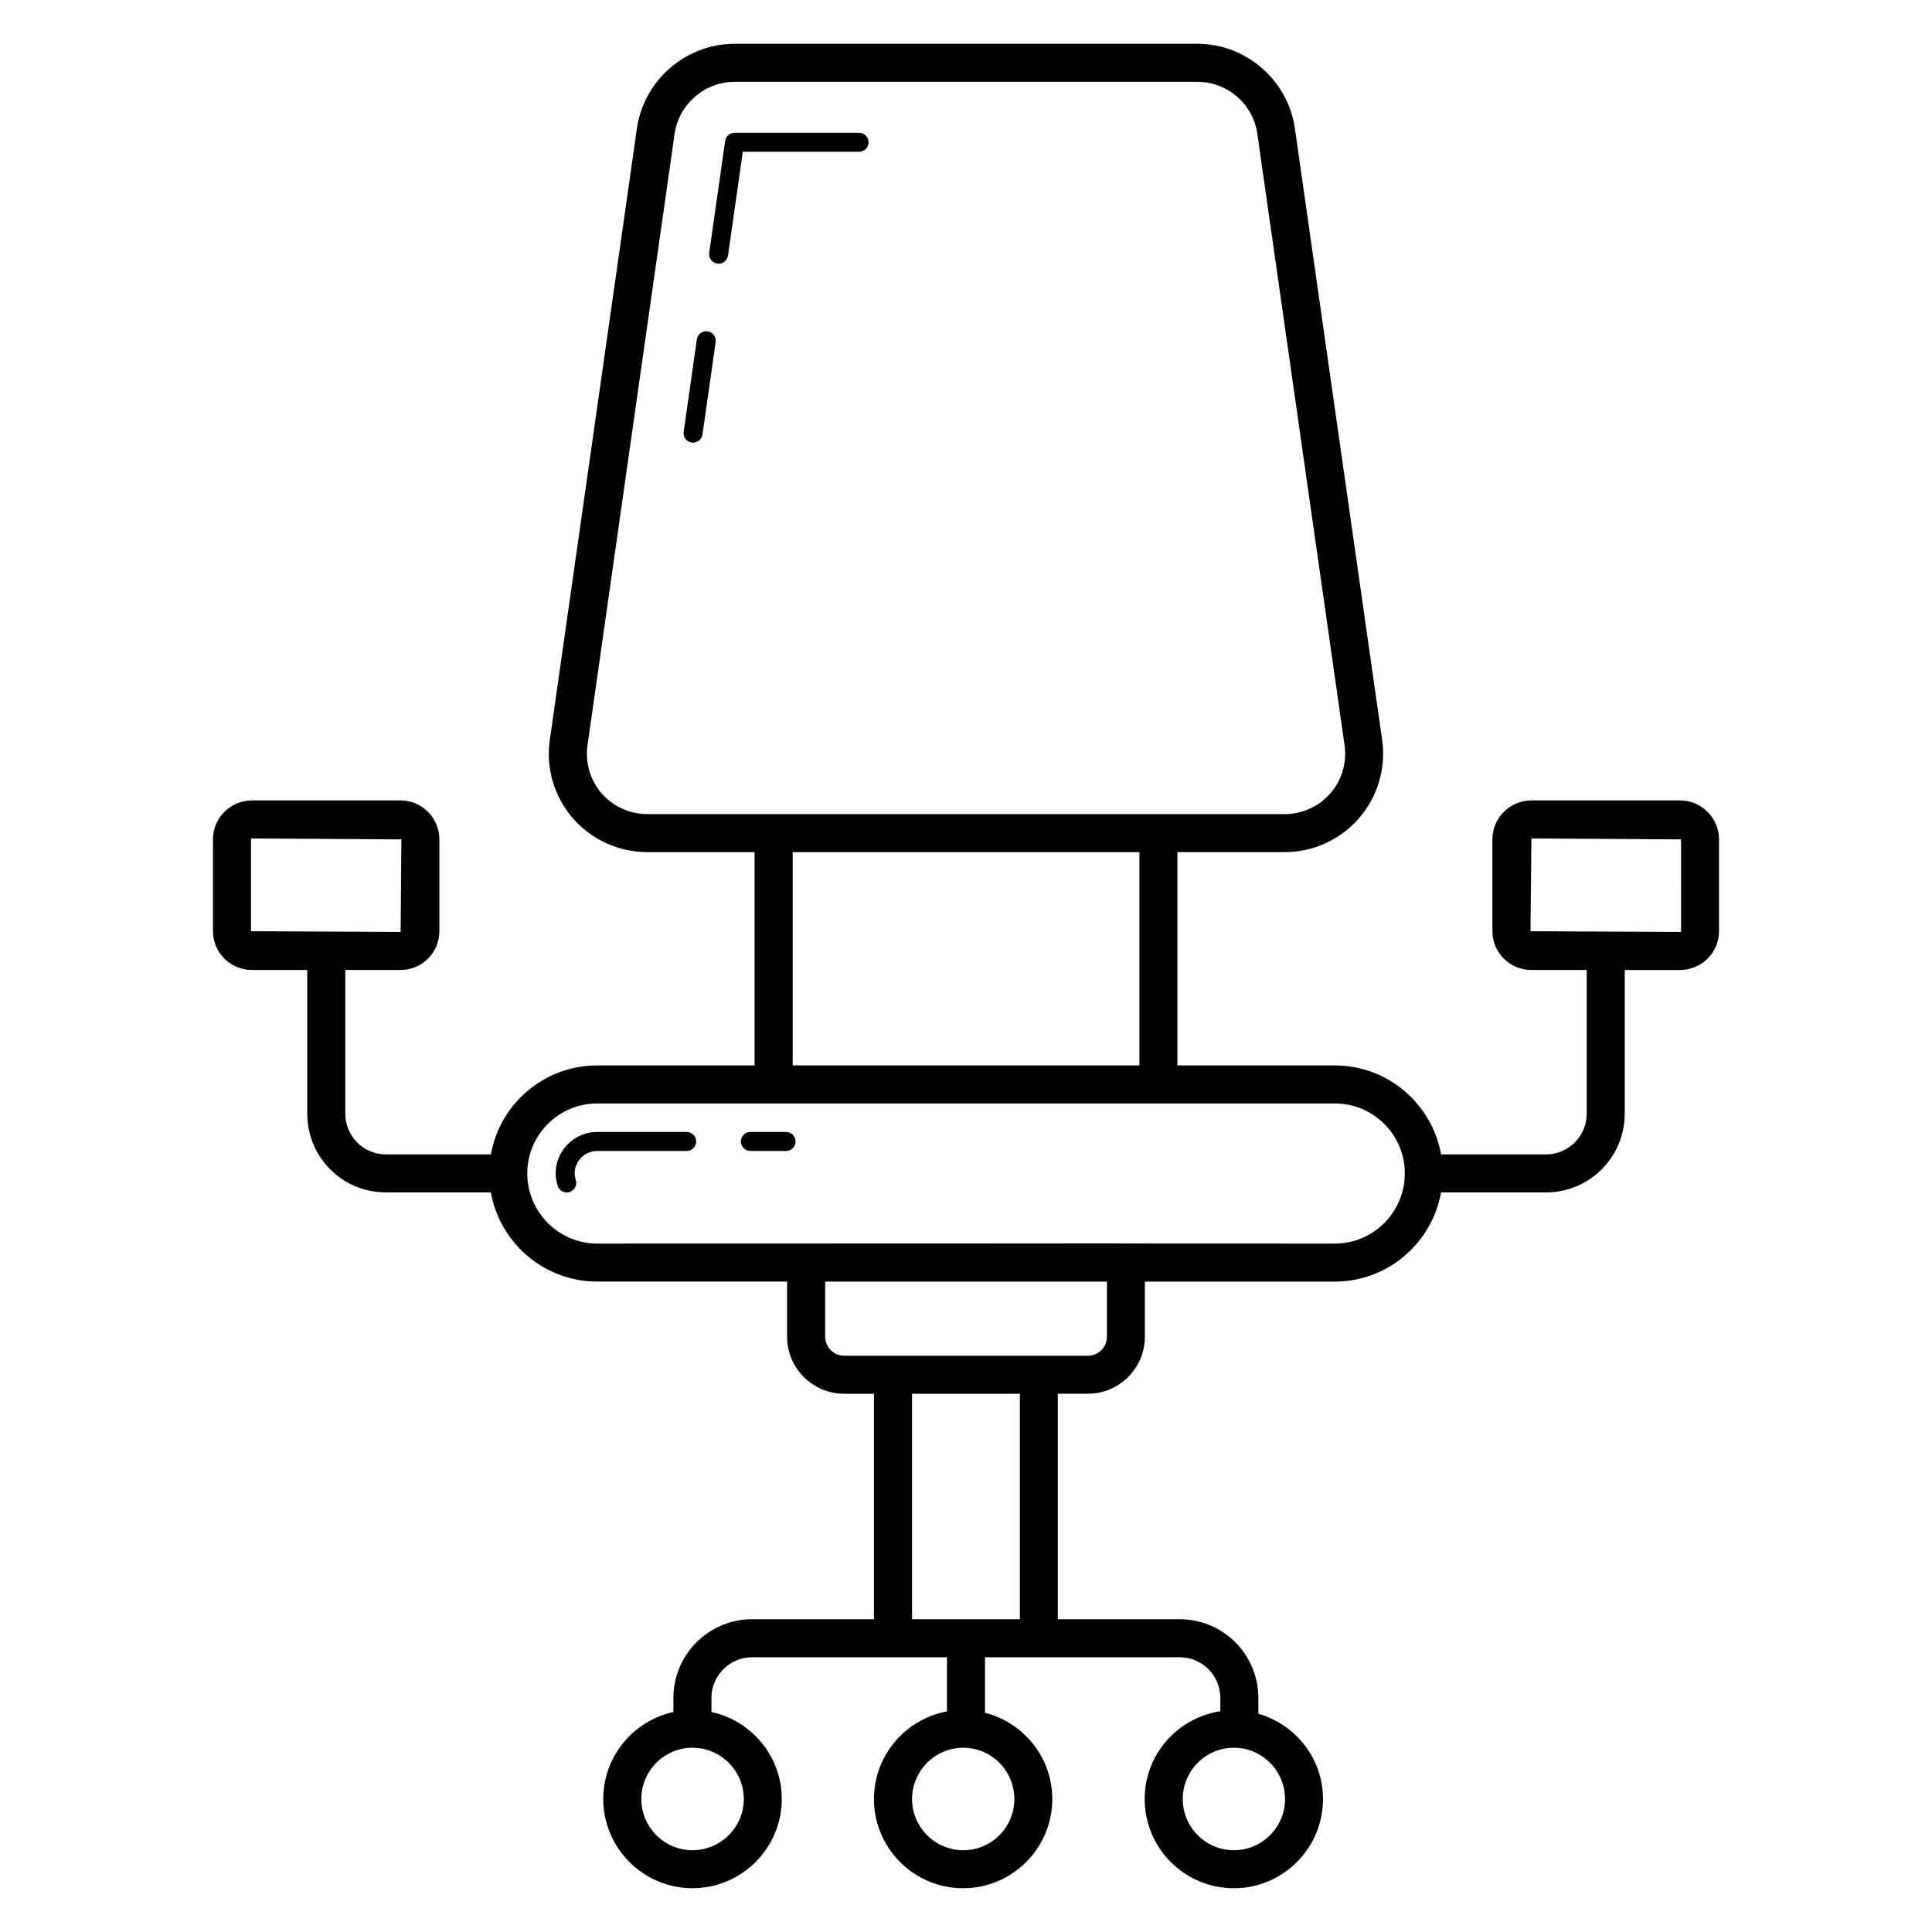 <?xml version="1.0" encoding="UTF-8"?>
<!-- Uploaded to: ICON Repo, www.iconrepo.com, Generator: ICON Repo Mixer Tools -->
<svg fill="#000000" width="800px" height="800px" version="1.1" viewBox="144 144 512 512" xmlns="http://www.w3.org/2000/svg">
 <g>
  <path d="m331.52 231.79c-1.359-0.168-2.652 0.758-2.848 2.141l-3.492 24.508c-0.195 1.379 0.762 2.652 2.141 2.848 0.117 0.016 0.242 0.023 0.359 0.023 1.23 0 2.309-0.906 2.488-2.164l3.492-24.508c0.195-1.379-0.762-2.652-2.141-2.848z"/>
  <path d="m374.18 181.7c0-1.391-1.125-2.519-2.519-2.519h-32.992c-1.254 0-2.316 0.922-2.496 2.164l-4.231 29.664c-0.195 1.379 0.762 2.652 2.141 2.848 0.117 0.016 0.242 0.023 0.359 0.023 1.23 0 2.309-0.906 2.488-2.164l3.922-27.496h30.809c1.395 0 2.519-1.129 2.519-2.519z"/>
  <path d="m325.97 443.98h-23.715c-6.066 0-11 4.934-11 11 0 1.027 0.172 2.09 0.531 3.246 0.336 1.082 1.328 1.777 2.406 1.777 0.246 0 0.496-0.035 0.742-0.113 1.328-0.41 2.078-1.82 1.664-3.148-0.207-0.68-0.305-1.234-0.305-1.762 0-3.285 2.676-5.965 5.965-5.965h23.715c1.391 0 2.519-1.125 2.519-2.519-0.004-1.391-1.129-2.516-2.523-2.516z"/>
  <path d="m352.31 443.98h-9.445c-1.391 0-2.519 1.125-2.519 2.519 0 1.391 1.125 2.519 2.519 2.519h9.445c1.391 0 2.519-1.125 2.519-2.519 0-1.395-1.129-2.519-2.519-2.519z"/>
  <path d="m589.23 356.12h-39.398c-5.691 0-10.328 4.633-10.328 10.328v24.332c0 5.691 4.637 10.277 10.328 10.277h14.66v38.09c0 5.945-4.836 10.781-10.781 10.781h-27.809c-2.418-13.402-14.105-23.578-28.164-23.578h-41.715v-56.527h28.414c7.559 0 14.762-3.273 19.699-8.969 4.988-5.742 7.203-13.301 6.144-20.809l-23.125-162.02c-1.812-12.797-12.949-22.418-25.844-22.418h-122.63c-12.949 0-24.031 9.621-25.895 22.418l-23.074 162.02c-1.109 7.508 1.16 15.062 6.098 20.809 4.988 5.691 12.141 8.969 19.75 8.969h28.414v56.527h-41.715c-14.055 0-25.797 10.176-28.164 23.578h-27.859c-5.894 0-10.73-4.836-10.73-10.781v-38.09h14.66c5.644 0 10.277-4.586 10.277-10.277v-24.332c0-5.691-4.637-10.328-10.277-10.328h-39.398c-5.691 0-10.328 4.633-10.328 10.328v24.332c0 5.691 4.637 10.277 10.328 10.277h14.66v38.09c0 11.535 9.32 20.855 20.809 20.855h27.859c2.367 13.402 14.105 23.629 28.164 23.629h50.328v14.613c0 8.312 6.75 15.113 15.113 15.113h7.91v59.75h-32.293c-11.488 0-20.859 9.371-20.859 20.859v3.727c-10.582 2.316-18.59 11.738-18.59 23.074 0 13 10.629 23.629 23.629 23.629 13.047 0 23.68-10.633 23.68-23.629 0-11.336-8.012-20.758-18.641-23.074v-3.727c0-5.945 4.836-10.781 10.781-10.781h51.641v14.359c-10.984 2.016-19.348 11.637-19.348 23.227 0 13 10.578 23.629 23.629 23.629 13.047 0 23.629-10.633 23.629-23.629 0-11.035-7.609-20.254-17.836-22.871v-14.711h51.59c5.945 0 10.781 4.836 10.781 10.781v3.527c-11.336 1.715-20.051 11.438-20.051 23.277 0 13 10.578 23.629 23.629 23.629 13.047 0 23.629-10.633 23.629-23.629 0-10.781-7.254-19.75-17.129-22.621v-4.188c0-11.488-9.32-20.859-20.859-20.859h-32.293v-59.75h7.961c8.312 0 15.113-6.801 15.113-15.113v-14.609h50.332c14.055 0 25.746-10.227 28.164-23.629h27.809c11.488 0 20.859-9.32 20.859-20.855v-38.09h14.66c5.691 0 10.328-4.586 10.328-10.277v-24.332c0-5.699-4.637-10.332-10.328-10.332zm-378.71 34.66v-24.332c0-0.152 0.102-0.25 0.25-0.25l39.602 0.25-0.203 24.535zm130.59 229.99c0 7.457-6.098 13.555-13.602 13.555-7.457 0-13.551-6.098-13.551-13.555 0-7.508 6.098-13.602 13.551-13.602 7.508-0.004 13.602 6.094 13.602 13.602zm143.44 0c0 7.457-6.098 13.555-13.551 13.555-7.508 0-13.551-6.098-13.551-13.555 0-7.508 6.047-13.602 13.551-13.602 7.453-0.004 13.551 6.094 13.551 13.602zm-168.98-261.02c-4.684 0-9.07-2.016-12.141-5.492-3.023-3.527-4.383-8.16-3.727-12.797l23.074-162.02c1.16-7.859 7.961-13.754 15.922-13.754h122.63c7.961 0 14.762 5.894 15.871 13.754l23.121 162.02c0.656 4.637-0.707 9.27-3.777 12.797-3.023 3.477-7.457 5.492-12.09 5.492zm130.39 10.074v56.527h-91.895v-56.527zm-33.148 250.95c0 7.457-6.047 13.555-13.551 13.555-7.457 0-13.551-6.098-13.551-13.555 0-7.508 6.098-13.602 13.551-13.602 7.504-0.004 13.551 6.094 13.551 13.602zm1.461-47.664h-28.566v-59.75h28.566zm23.074-74.863c0 2.769-2.266 5.039-5.039 5.039h-64.59c-2.769 0-5.039-2.266-5.039-5.039v-14.609l74.668-0.004zm60.406-24.688c-42.57 0-56.879 0-60.66-0.051-8.012 0-38.34 0.051-134.82 0.051-10.227 0-18.539-8.363-18.539-18.59 0-10.227 8.312-18.539 18.539-18.539h195.48c10.227 0 18.539 8.312 18.539 18.539 0.004 10.227-8.309 18.59-18.535 18.59zm91.742-82.777c0 0.102-0.102 0.203-0.254 0.203l-39.648-0.203 0.25-24.586 39.648 0.25z"/>
 </g>
</svg>
